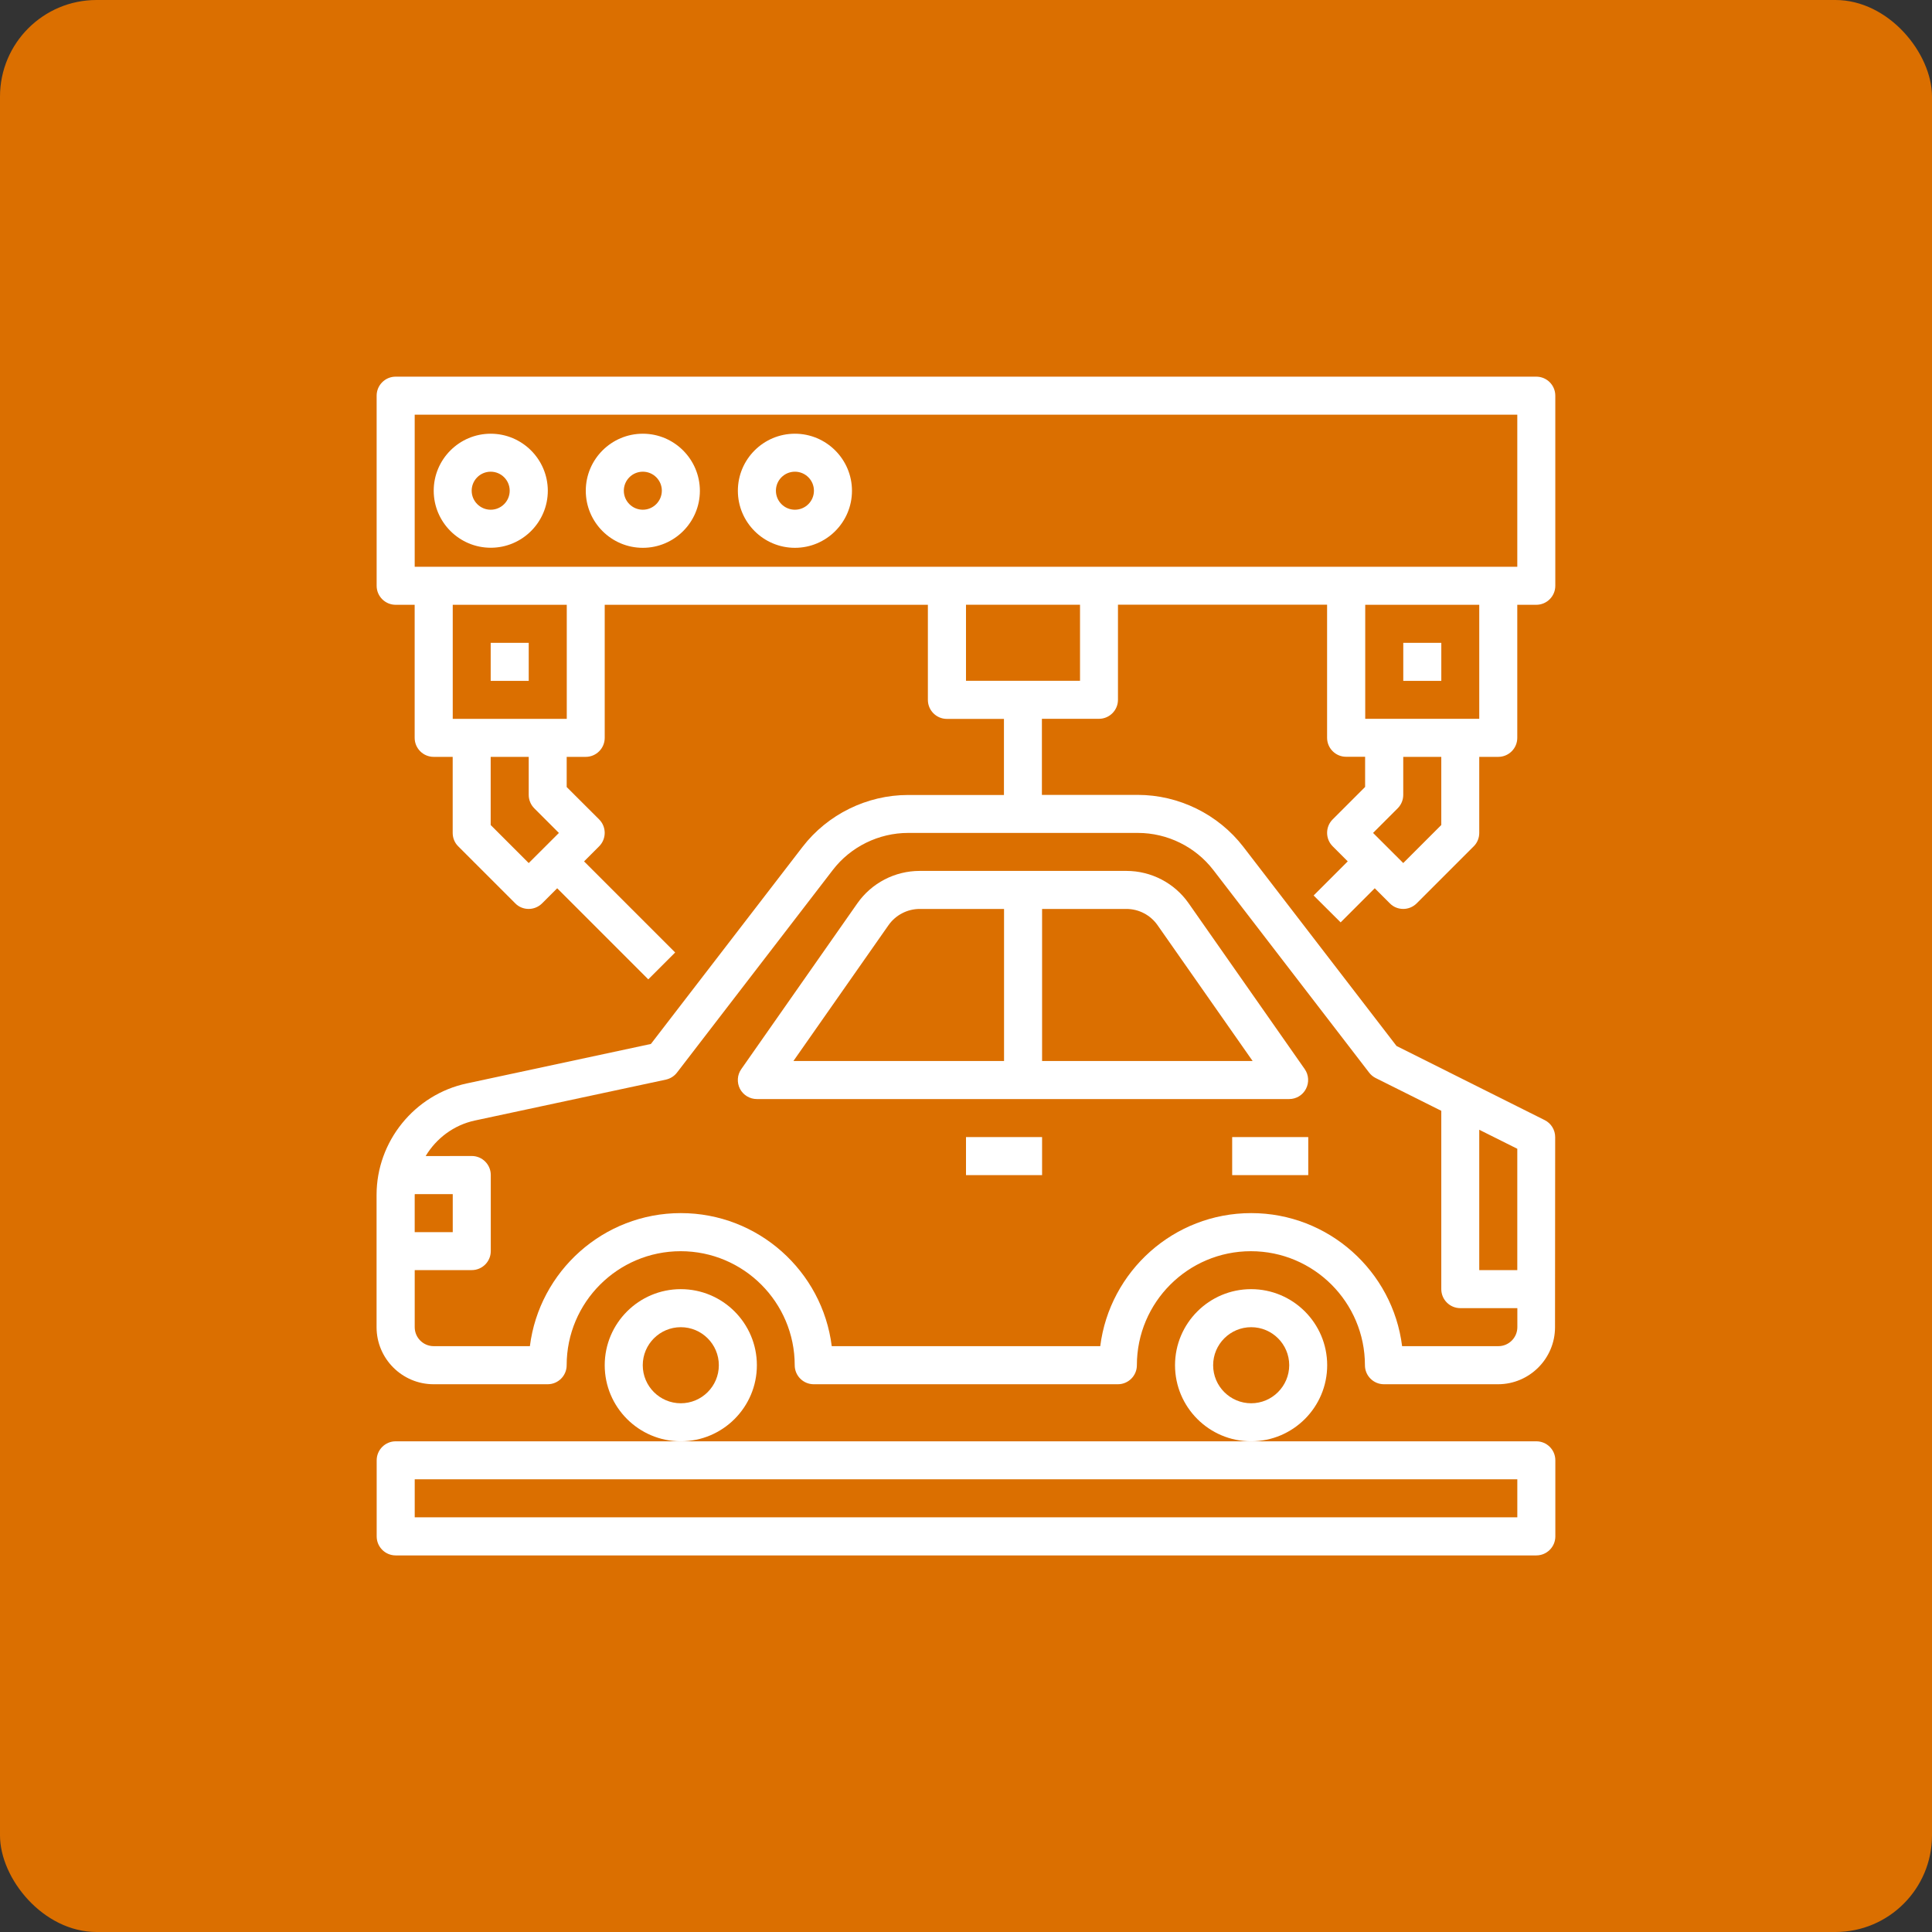 <?xml version="1.0" encoding="UTF-8"?> <svg xmlns="http://www.w3.org/2000/svg" width="100pt" height="100pt" version="1.1" viewBox="0 0 100 100"><rect x="0" y="0" width="100" height="100" fill="#333333" stroke="none"/><path d="m5 0h90c2.762 0 5 2.762 5 5v90c0 2.762-2.238 5-5 5h-90c-2.762 0-5-2.762-5-5v-90c0-2.762 2.238-5 5-5z" fill="#db6f00"></path><path d="m25.398 22.449c-1.625 0-2.949 1.324-2.949 2.949 0 1.629 1.324 2.953 2.953 2.953s2.953-1.324 2.953-2.953c-0.004-1.625-1.328-2.949-2.957-2.949zm0 3.934c-0.539 0-0.984-0.441-0.984-0.984 0-0.543 0.441-0.984 0.984-0.984 0.543 0 0.984 0.441 0.984 0.984 0 0.543-0.441 0.984-0.984 0.984z" fill="#fff"></path><path d="m33.273 22.449c-1.629 0-2.953 1.324-2.953 2.953s1.324 2.953 2.953 2.953c1.629 0 2.953-1.324 2.953-2.953-0.004-1.629-1.328-2.953-2.953-2.953zm0 3.934c-0.543 0-0.984-0.441-0.984-0.984 0-0.543 0.441-0.984 0.984-0.984 0.543 0 0.984 0.441 0.984 0.984-0.004 0.543-0.445 0.984-0.984 0.984z" fill="#fff"></path><path d="m41.145 22.449c-1.629 0-2.953 1.324-2.953 2.953s1.324 2.953 2.953 2.953c1.629 0 2.953-1.324 2.953-2.953s-1.328-2.953-2.953-2.953zm0 3.934c-0.543 0-0.984-0.441-0.984-0.984 0-0.543 0.441-0.984 0.984-0.984s0.984 0.441 0.984 0.984c0 0.543-0.441 0.984-0.984 0.984z" fill="#fff"></path><path d="m39.176 70.664c0-2.172-1.766-3.938-3.938-3.938s-3.938 1.766-3.938 3.938c0 2.172 1.766 3.938 3.938 3.938s3.938-1.766 3.938-3.938zm-3.938 1.969c-1.086 0-1.969-0.883-1.969-1.969 0-1.086 0.883-1.969 1.969-1.969 1.086 0 1.969 0.883 1.969 1.969 0 1.086-0.883 1.969-1.969 1.969z" fill="#fff"></path><path d="m68.695 70.664c0-2.172-1.766-3.938-3.938-3.938-2.172 0-3.938 1.766-3.938 3.938 0 2.172 1.766 3.938 3.938 3.938 2.172 0 3.938-1.766 3.938-3.938zm-3.934 1.969c-1.086 0-1.969-0.883-1.969-1.969 0-1.086 0.883-1.969 1.969-1.969 1.086 0 1.969 0.883 1.969 1.969-0.004 1.086-0.887 1.969-1.969 1.969z" fill="#fff"></path><path d="m44.375 46.758-6.008 8.582c-0.211 0.301-0.234 0.691-0.066 1.02 0.172 0.324 0.508 0.527 0.875 0.527h27.551c0.367 0 0.703-0.203 0.871-0.531 0.168-0.324 0.145-0.719-0.066-1.02l-6.008-8.582c-0.73-1.047-1.938-1.676-3.219-1.676h-10.703c-1.285 0-2.492 0.629-3.227 1.68zm15.539 1.129 4.922 7.031h-10.898v-7.871h4.367c0.641 0 1.242 0.316 1.609 0.84zm-12.312-0.84h4.367v7.871h-10.902l4.922-7.031c0.367-0.523 0.973-0.84 1.613-0.84z" fill="#fff"></path><path d="m50 58.855h3.938v1.969h-3.938z" fill="#fff"></path><path d="m63.777 58.855h3.938v1.969h-3.938z" fill="#fff"></path><path d="m72.633 33.273h1.969v1.969h-1.969z" fill="#fff"></path><path d="m69.391 47.742 1.766-1.766 0.781 0.781c0.191 0.195 0.441 0.289 0.695 0.289 0.25 0 0.504-0.098 0.695-0.289l2.953-2.953c0.184-0.18 0.285-0.434 0.285-0.691v-3.938h0.984c0.543 0 0.984-0.441 0.984-0.984v-6.887h0.984c0.543 0 0.984-0.441 0.984-0.984v-9.84c0-0.543-0.441-0.984-0.984-0.984h-59.039c-0.543 0-0.984 0.441-0.984 0.984v9.84c0 0.543 0.441 0.984 0.984 0.984h0.984v6.887c0 0.543 0.441 0.984 0.984 0.984h0.984v3.938c0 0.262 0.102 0.512 0.289 0.695l2.953 2.953c0.188 0.191 0.441 0.285 0.691 0.285s0.504-0.098 0.695-0.289l0.781-0.781 4.715 4.715 1.391-1.391-4.715-4.715 0.781-0.781c0.383-0.383 0.383-1.008 0-1.391l-1.68-1.676v-1.562h0.984c0.543 0 0.984-0.441 0.984-0.984v-6.887h16.727v4.922c0 0.543 0.441 0.984 0.984 0.984h2.953v3.938h-4.965c-2.125 0-4.164 1.004-5.461 2.688l-7.848 10.199-9.531 2.043c-2.707 0.578-4.668 3.004-4.668 5.769v6.848c0 1.629 1.324 2.953 2.953 2.953h5.902c0.543 0 0.984-0.441 0.984-0.984 0-3.258 2.648-5.902 5.902-5.902 3.258 0 5.902 2.648 5.902 5.902 0 0.543 0.441 0.984 0.984 0.984h15.742c0.543 0 0.984-0.441 0.984-0.984 0-3.258 2.648-5.902 5.902-5.902 3.258 0 5.902 2.648 5.902 5.902 0 0.543 0.441 0.984 0.984 0.984h5.902c1.629 0 2.953-1.324 2.953-2.953l0.008-9.84c0-0.371-0.211-0.715-0.543-0.879l-7.668-3.836-7.93-10.309c-1.297-1.684-3.34-2.688-5.465-2.688h-4.961v-3.938h2.953c0.543 0 0.984-0.441 0.984-0.984v-4.922h10.824v6.887c0 0.543 0.441 0.984 0.984 0.984h0.984v1.562l-1.68 1.68c-0.383 0.383-0.383 1.008 0 1.391l0.781 0.781-1.766 1.766zm-47.922 14.066h1.965v1.969h-1.969v-1.926c0-0.016 0.004-0.031 0.004-0.043zm57.066 3.934h-1.969v-7.266l1.969 0.984zm-15.734-20.711 8.066 10.488c0.09 0.117 0.207 0.215 0.34 0.281l3.394 1.695v9.23c0 0.543 0.441 0.984 0.984 0.984h2.953v0.984c0 0.543-0.441 0.984-0.984 0.984h-4.981c-0.484-3.879-3.805-6.887-7.812-6.887-4.008 0-7.324 3.012-7.812 6.887h-13.898c-0.484-3.879-3.805-6.887-7.812-6.887-4.008 0-7.324 3.012-7.812 6.887h-4.977c-0.543 0-0.984-0.441-0.984-0.984v-2.953h2.953c0.543 0 0.984-0.441 0.984-0.984v-3.938c0-0.543-0.441-0.984-0.984-0.984l-2.387 0.004c0.547-0.914 1.453-1.605 2.547-1.84l9.887-2.117c0.227-0.051 0.43-0.176 0.574-0.363l8.066-10.488c0.922-1.203 2.379-1.918 3.898-1.918h11.898c1.516 0 2.973 0.715 3.898 1.918zm-41.336-23.566h57.07v7.871h-57.07zm6.191 20.375 1.273 1.273-1.562 1.559-1.969-1.969v-3.527h1.969v1.969c0 0.262 0.105 0.512 0.289 0.695zm1.68-4.633h-5.902v-5.902h5.902zm26.566-1.969h-5.902v-3.938h5.902zm20.664-3.934v5.902h-5.902v-5.902zm-1.965 7.871v3.527l-1.969 1.969-1.562-1.559 1.273-1.273c0.184-0.184 0.289-0.434 0.289-0.695v-1.969z" fill="#fff"></path><path d="m25.398 33.273h1.969v1.969h-1.969z" fill="#fff"></path><path d="m79.52 74.602h-59.039c-0.543 0-0.984 0.441-0.984 0.984v3.938c0 0.543 0.441 0.984 0.984 0.984h59.039c0.543 0 0.984-0.441 0.984-0.984v-3.938c0-0.547-0.441-0.984-0.984-0.984zm-0.984 3.934h-57.07v-1.969h57.07z" fill="#fff"></path></svg> 